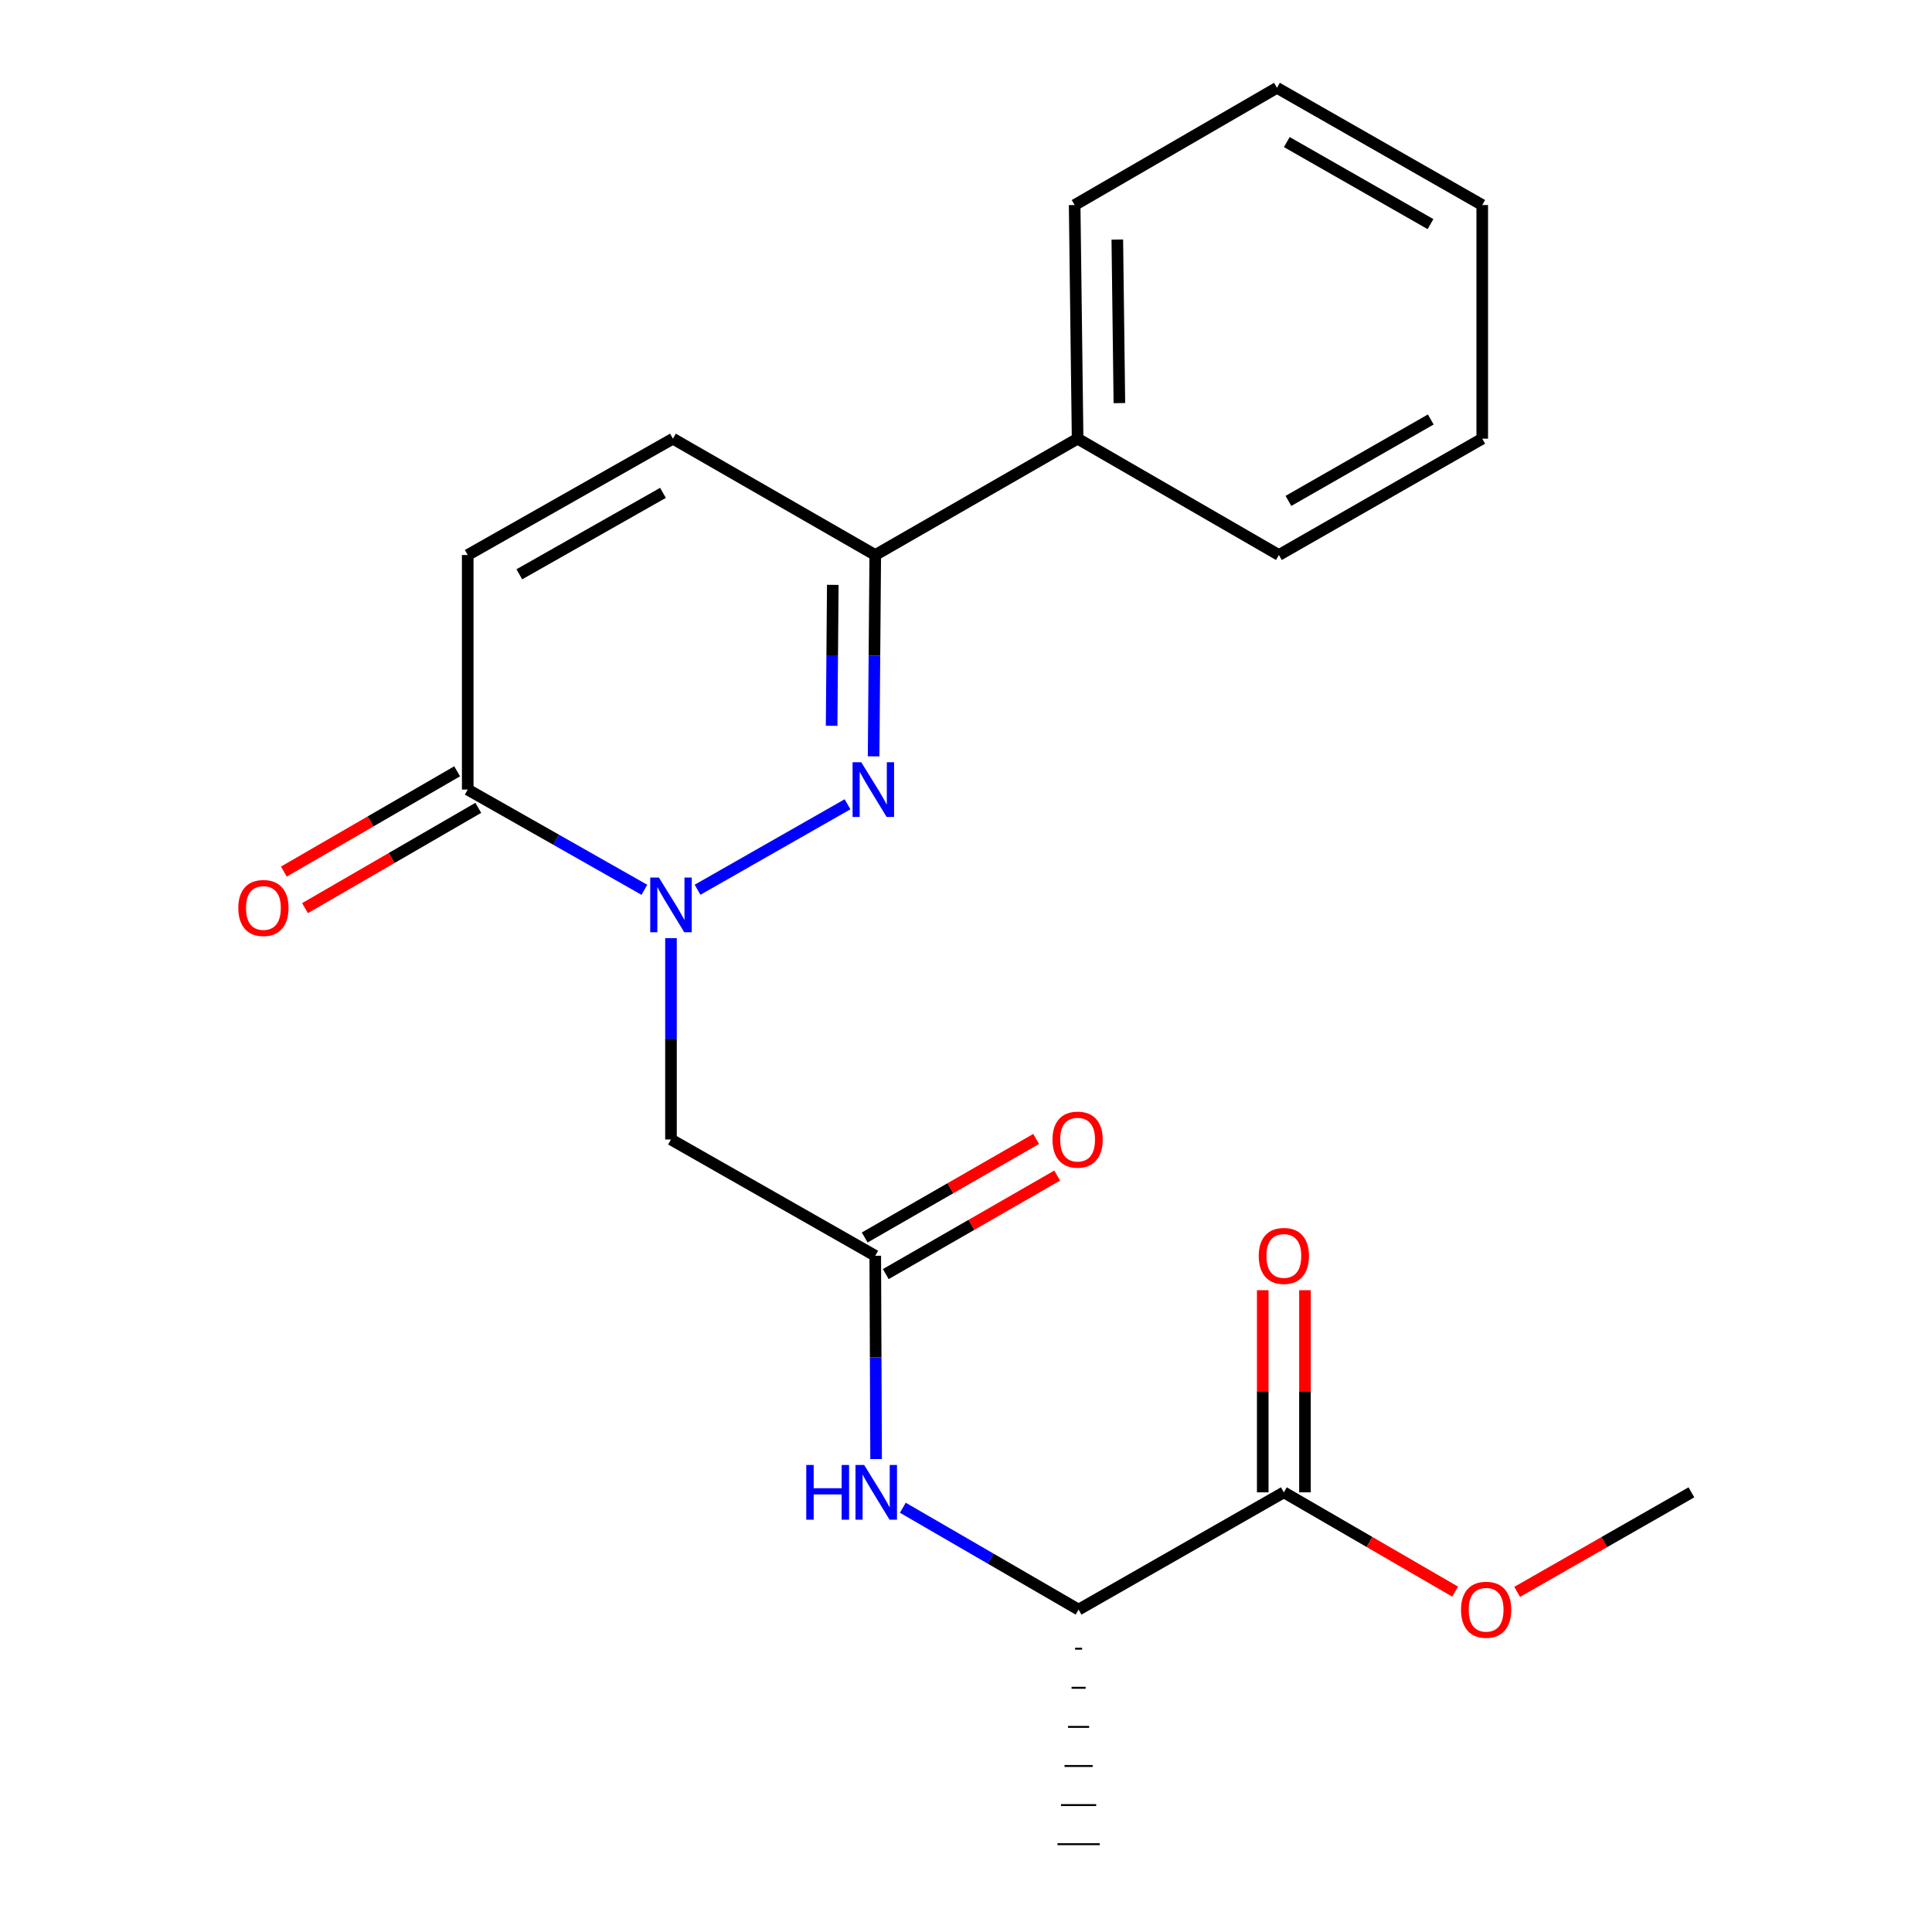<?xml version='1.0' encoding='iso-8859-1'?>
<svg version='1.1' baseProfile='full'
              xmlns='http://www.w3.org/2000/svg'
                      xmlns:rdkit='http://www.rdkit.org/xml'
                      xmlns:xlink='http://www.w3.org/1999/xlink'
                  xml:space='preserve'
width='1000px' height='1000px' viewBox='0 0 1000 1000'>
<!-- END OF HEADER -->
<rect style='opacity:1.0;fill:#FFFFFF;stroke:none' width='1000' height='1000' x='0' y='0'> </rect>
<path class='bond-0' d='M 361.053,460.532 L 438.677,416.293' style='fill:none;fill-rule:evenodd;stroke:#0000FF;stroke-width:6px;stroke-linecap:butt;stroke-linejoin:miter;stroke-opacity:1' />
<path class='bond-1' d='M 333.535,460.561 L 287.812,434.621' style='fill:none;fill-rule:evenodd;stroke:#0000FF;stroke-width:6px;stroke-linecap:butt;stroke-linejoin:miter;stroke-opacity:1' />
<path class='bond-1' d='M 287.812,434.621 L 242.089,408.681' style='fill:none;fill-rule:evenodd;stroke:#000000;stroke-width:6px;stroke-linecap:butt;stroke-linejoin:miter;stroke-opacity:1' />
<path class='bond-2' d='M 347.299,485.566 L 347.299,537.678' style='fill:none;fill-rule:evenodd;stroke:#0000FF;stroke-width:6px;stroke-linecap:butt;stroke-linejoin:miter;stroke-opacity:1' />
<path class='bond-2' d='M 347.299,537.678 L 347.299,589.79' style='fill:none;fill-rule:evenodd;stroke:#000000;stroke-width:6px;stroke-linecap:butt;stroke-linejoin:miter;stroke-opacity:1' />
<path class='bond-3' d='M 452.176,391.485 L 452.604,339.379' style='fill:none;fill-rule:evenodd;stroke:#0000FF;stroke-width:6px;stroke-linecap:butt;stroke-linejoin:miter;stroke-opacity:1' />
<path class='bond-3' d='M 452.604,339.379 L 453.031,287.273' style='fill:none;fill-rule:evenodd;stroke:#000000;stroke-width:6px;stroke-linecap:butt;stroke-linejoin:miter;stroke-opacity:1' />
<path class='bond-3' d='M 430.45,375.674 L 430.749,339.2' style='fill:none;fill-rule:evenodd;stroke:#0000FF;stroke-width:6px;stroke-linecap:butt;stroke-linejoin:miter;stroke-opacity:1' />
<path class='bond-3' d='M 430.749,339.2 L 431.048,302.726' style='fill:none;fill-rule:evenodd;stroke:#000000;stroke-width:6px;stroke-linecap:butt;stroke-linejoin:miter;stroke-opacity:1' />
<path class='bond-5' d='M 242.089,408.681 L 242.089,287.273' style='fill:none;fill-rule:evenodd;stroke:#000000;stroke-width:6px;stroke-linecap:butt;stroke-linejoin:miter;stroke-opacity:1' />
<path class='bond-10' d='M 236.615,399.223 L 191.77,425.18' style='fill:none;fill-rule:evenodd;stroke:#000000;stroke-width:6px;stroke-linecap:butt;stroke-linejoin:miter;stroke-opacity:1' />
<path class='bond-10' d='M 191.77,425.18 L 146.925,451.138' style='fill:none;fill-rule:evenodd;stroke:#FF0000;stroke-width:6px;stroke-linecap:butt;stroke-linejoin:miter;stroke-opacity:1' />
<path class='bond-10' d='M 247.563,418.138 L 202.719,444.096' style='fill:none;fill-rule:evenodd;stroke:#000000;stroke-width:6px;stroke-linecap:butt;stroke-linejoin:miter;stroke-opacity:1' />
<path class='bond-10' d='M 202.719,444.096 L 157.874,470.053' style='fill:none;fill-rule:evenodd;stroke:#FF0000;stroke-width:6px;stroke-linecap:butt;stroke-linejoin:miter;stroke-opacity:1' />
<path class='bond-4' d='M 347.299,589.79 L 453.031,649.989' style='fill:none;fill-rule:evenodd;stroke:#000000;stroke-width:6px;stroke-linecap:butt;stroke-linejoin:miter;stroke-opacity:1' />
<path class='bond-13' d='M 453.031,287.273 L 557.767,227.061' style='fill:none;fill-rule:evenodd;stroke:#000000;stroke-width:6px;stroke-linecap:butt;stroke-linejoin:miter;stroke-opacity:1' />
<path class='bond-22' d='M 453.031,287.273 L 348.307,227.061' style='fill:none;fill-rule:evenodd;stroke:#000000;stroke-width:6px;stroke-linecap:butt;stroke-linejoin:miter;stroke-opacity:1' />
<path class='bond-7' d='M 453.031,649.989 L 453.25,702.598' style='fill:none;fill-rule:evenodd;stroke:#000000;stroke-width:6px;stroke-linecap:butt;stroke-linejoin:miter;stroke-opacity:1' />
<path class='bond-7' d='M 453.25,702.598 L 453.469,755.208' style='fill:none;fill-rule:evenodd;stroke:#0000FF;stroke-width:6px;stroke-linecap:butt;stroke-linejoin:miter;stroke-opacity:1' />
<path class='bond-11' d='M 458.477,659.464 L 502.835,633.968' style='fill:none;fill-rule:evenodd;stroke:#000000;stroke-width:6px;stroke-linecap:butt;stroke-linejoin:miter;stroke-opacity:1' />
<path class='bond-11' d='M 502.835,633.968 L 547.193,608.472' style='fill:none;fill-rule:evenodd;stroke:#FF0000;stroke-width:6px;stroke-linecap:butt;stroke-linejoin:miter;stroke-opacity:1' />
<path class='bond-11' d='M 447.585,640.515 L 491.944,615.019' style='fill:none;fill-rule:evenodd;stroke:#000000;stroke-width:6px;stroke-linecap:butt;stroke-linejoin:miter;stroke-opacity:1' />
<path class='bond-11' d='M 491.944,615.019 L 536.302,589.523' style='fill:none;fill-rule:evenodd;stroke:#FF0000;stroke-width:6px;stroke-linecap:butt;stroke-linejoin:miter;stroke-opacity:1' />
<path class='bond-6' d='M 242.089,287.273 L 348.307,227.061' style='fill:none;fill-rule:evenodd;stroke:#000000;stroke-width:6px;stroke-linecap:butt;stroke-linejoin:miter;stroke-opacity:1' />
<path class='bond-6' d='M 268.8,297.255 L 343.152,255.106' style='fill:none;fill-rule:evenodd;stroke:#000000;stroke-width:6px;stroke-linecap:butt;stroke-linejoin:miter;stroke-opacity:1' />
<path class='bond-9' d='M 467.307,780.407 L 512.792,806.766' style='fill:none;fill-rule:evenodd;stroke:#0000FF;stroke-width:6px;stroke-linecap:butt;stroke-linejoin:miter;stroke-opacity:1' />
<path class='bond-9' d='M 512.792,806.766 L 558.277,833.126' style='fill:none;fill-rule:evenodd;stroke:#000000;stroke-width:6px;stroke-linecap:butt;stroke-linejoin:miter;stroke-opacity:1' />
<path class='bond-8' d='M 664.519,772.429 L 558.277,833.126' style='fill:none;fill-rule:evenodd;stroke:#000000;stroke-width:6px;stroke-linecap:butt;stroke-linejoin:miter;stroke-opacity:1' />
<path class='bond-12' d='M 675.447,772.429 L 675.447,720.119' style='fill:none;fill-rule:evenodd;stroke:#000000;stroke-width:6px;stroke-linecap:butt;stroke-linejoin:miter;stroke-opacity:1' />
<path class='bond-12' d='M 675.447,720.119 L 675.447,667.81' style='fill:none;fill-rule:evenodd;stroke:#FF0000;stroke-width:6px;stroke-linecap:butt;stroke-linejoin:miter;stroke-opacity:1' />
<path class='bond-12' d='M 653.591,772.429 L 653.591,720.119' style='fill:none;fill-rule:evenodd;stroke:#000000;stroke-width:6px;stroke-linecap:butt;stroke-linejoin:miter;stroke-opacity:1' />
<path class='bond-12' d='M 653.591,720.119 L 653.591,667.81' style='fill:none;fill-rule:evenodd;stroke:#FF0000;stroke-width:6px;stroke-linecap:butt;stroke-linejoin:miter;stroke-opacity:1' />
<path class='bond-14' d='M 664.519,772.429 L 708.856,798.132' style='fill:none;fill-rule:evenodd;stroke:#000000;stroke-width:6px;stroke-linecap:butt;stroke-linejoin:miter;stroke-opacity:1' />
<path class='bond-14' d='M 708.856,798.132 L 753.194,823.836' style='fill:none;fill-rule:evenodd;stroke:#FF0000;stroke-width:6px;stroke-linecap:butt;stroke-linejoin:miter;stroke-opacity:1' />
<path class='bond-15' d='M 556.456,853.363 L 560.099,853.363' style='fill:none;fill-rule:evenodd;stroke:#000000;stroke-width:1.0px;stroke-linecap:butt;stroke-linejoin:miter;stroke-opacity:1' />
<path class='bond-15' d='M 554.635,873.599 L 561.92,873.599' style='fill:none;fill-rule:evenodd;stroke:#000000;stroke-width:1.0px;stroke-linecap:butt;stroke-linejoin:miter;stroke-opacity:1' />
<path class='bond-15' d='M 552.813,893.836 L 563.741,893.836' style='fill:none;fill-rule:evenodd;stroke:#000000;stroke-width:1.0px;stroke-linecap:butt;stroke-linejoin:miter;stroke-opacity:1' />
<path class='bond-15' d='M 550.992,914.072 L 565.562,914.072' style='fill:none;fill-rule:evenodd;stroke:#000000;stroke-width:1.0px;stroke-linecap:butt;stroke-linejoin:miter;stroke-opacity:1' />
<path class='bond-15' d='M 549.171,934.309 L 567.384,934.309' style='fill:none;fill-rule:evenodd;stroke:#000000;stroke-width:1.0px;stroke-linecap:butt;stroke-linejoin:miter;stroke-opacity:1' />
<path class='bond-15' d='M 547.35,954.545 L 569.205,954.545' style='fill:none;fill-rule:evenodd;stroke:#000000;stroke-width:1.0px;stroke-linecap:butt;stroke-linejoin:miter;stroke-opacity:1' />
<path class='bond-16' d='M 557.767,227.061 L 556.237,106.128' style='fill:none;fill-rule:evenodd;stroke:#000000;stroke-width:6px;stroke-linecap:butt;stroke-linejoin:miter;stroke-opacity:1' />
<path class='bond-16' d='M 579.392,208.645 L 578.321,123.991' style='fill:none;fill-rule:evenodd;stroke:#000000;stroke-width:6px;stroke-linecap:butt;stroke-linejoin:miter;stroke-opacity:1' />
<path class='bond-17' d='M 557.767,227.061 L 661.957,287.273' style='fill:none;fill-rule:evenodd;stroke:#000000;stroke-width:6px;stroke-linecap:butt;stroke-linejoin:miter;stroke-opacity:1' />
<path class='bond-18' d='M 785.278,823.952 L 830.376,798.19' style='fill:none;fill-rule:evenodd;stroke:#FF0000;stroke-width:6px;stroke-linecap:butt;stroke-linejoin:miter;stroke-opacity:1' />
<path class='bond-18' d='M 830.376,798.19 L 875.473,772.429' style='fill:none;fill-rule:evenodd;stroke:#000000;stroke-width:6px;stroke-linecap:butt;stroke-linejoin:miter;stroke-opacity:1' />
<path class='bond-20' d='M 556.237,106.128 L 660.949,45.455' style='fill:none;fill-rule:evenodd;stroke:#000000;stroke-width:6px;stroke-linecap:butt;stroke-linejoin:miter;stroke-opacity:1' />
<path class='bond-19' d='M 661.957,287.273 L 767.204,227.061' style='fill:none;fill-rule:evenodd;stroke:#000000;stroke-width:6px;stroke-linecap:butt;stroke-linejoin:miter;stroke-opacity:1' />
<path class='bond-19' d='M 666.891,259.271 L 740.564,217.123' style='fill:none;fill-rule:evenodd;stroke:#000000;stroke-width:6px;stroke-linecap:butt;stroke-linejoin:miter;stroke-opacity:1' />
<path class='bond-21' d='M 767.204,227.061 L 767.204,106.128' style='fill:none;fill-rule:evenodd;stroke:#000000;stroke-width:6px;stroke-linecap:butt;stroke-linejoin:miter;stroke-opacity:1' />
<path class='bond-23' d='M 660.949,45.455 L 767.204,106.128' style='fill:none;fill-rule:evenodd;stroke:#000000;stroke-width:6px;stroke-linecap:butt;stroke-linejoin:miter;stroke-opacity:1' />
<path class='bond-23' d='M 666.05,73.535 L 740.428,116.006' style='fill:none;fill-rule:evenodd;stroke:#000000;stroke-width:6px;stroke-linecap:butt;stroke-linejoin:miter;stroke-opacity:1' />
<path  class='atom-0' d='M 341.039 454.21
L 350.319 469.21
Q 351.239 470.69, 352.719 473.37
Q 354.199 476.05, 354.279 476.21
L 354.279 454.21
L 358.039 454.21
L 358.039 482.53
L 354.159 482.53
L 344.199 466.13
Q 343.039 464.21, 341.799 462.01
Q 340.599 459.81, 340.239 459.13
L 340.239 482.53
L 336.559 482.53
L 336.559 454.21
L 341.039 454.21
' fill='#0000FF'/>
<path  class='atom-1' d='M 445.775 394.521
L 455.055 409.521
Q 455.975 411.001, 457.455 413.681
Q 458.935 416.361, 459.015 416.521
L 459.015 394.521
L 462.775 394.521
L 462.775 422.841
L 458.895 422.841
L 448.935 406.441
Q 447.775 404.521, 446.535 402.321
Q 445.335 400.121, 444.975 399.441
L 444.975 422.841
L 441.295 422.841
L 441.295 394.521
L 445.775 394.521
' fill='#0000FF'/>
<path  class='atom-8' d='M 417.321 758.269
L 421.161 758.269
L 421.161 770.309
L 435.641 770.309
L 435.641 758.269
L 439.481 758.269
L 439.481 786.589
L 435.641 786.589
L 435.641 773.509
L 421.161 773.509
L 421.161 786.589
L 417.321 786.589
L 417.321 758.269
' fill='#0000FF'/>
<path  class='atom-8' d='M 447.281 758.269
L 456.561 773.269
Q 457.481 774.749, 458.961 777.429
Q 460.441 780.109, 460.521 780.269
L 460.521 758.269
L 464.281 758.269
L 464.281 786.589
L 460.401 786.589
L 450.441 770.189
Q 449.281 768.269, 448.041 766.069
Q 446.841 763.869, 446.481 763.189
L 446.481 786.589
L 442.801 786.589
L 442.801 758.269
L 447.281 758.269
' fill='#0000FF'/>
<path  class='atom-11' d='M 123.345 469.968
Q 123.345 463.168, 126.705 459.368
Q 130.065 455.568, 136.345 455.568
Q 142.625 455.568, 145.985 459.368
Q 149.345 463.168, 149.345 469.968
Q 149.345 476.848, 145.945 480.768
Q 142.545 484.648, 136.345 484.648
Q 130.105 484.648, 126.705 480.768
Q 123.345 476.888, 123.345 469.968
M 136.345 481.448
Q 140.665 481.448, 142.985 478.568
Q 145.345 475.648, 145.345 469.968
Q 145.345 464.408, 142.985 461.608
Q 140.665 458.768, 136.345 458.768
Q 132.025 458.768, 129.665 461.568
Q 127.345 464.368, 127.345 469.968
Q 127.345 475.688, 129.665 478.568
Q 132.025 481.448, 136.345 481.448
' fill='#FF0000'/>
<path  class='atom-12' d='M 544.767 589.87
Q 544.767 583.07, 548.127 579.27
Q 551.487 575.47, 557.767 575.47
Q 564.047 575.47, 567.407 579.27
Q 570.767 583.07, 570.767 589.87
Q 570.767 596.75, 567.367 600.67
Q 563.967 604.55, 557.767 604.55
Q 551.527 604.55, 548.127 600.67
Q 544.767 596.79, 544.767 589.87
M 557.767 601.35
Q 562.087 601.35, 564.407 598.47
Q 566.767 595.55, 566.767 589.87
Q 566.767 584.31, 564.407 581.51
Q 562.087 578.67, 557.767 578.67
Q 553.447 578.67, 551.087 581.47
Q 548.767 584.27, 548.767 589.87
Q 548.767 595.59, 551.087 598.47
Q 553.447 601.35, 557.767 601.35
' fill='#FF0000'/>
<path  class='atom-13' d='M 651.519 650.069
Q 651.519 643.269, 654.879 639.469
Q 658.239 635.669, 664.519 635.669
Q 670.799 635.669, 674.159 639.469
Q 677.519 643.269, 677.519 650.069
Q 677.519 656.949, 674.119 660.869
Q 670.719 664.749, 664.519 664.749
Q 658.279 664.749, 654.879 660.869
Q 651.519 656.989, 651.519 650.069
M 664.519 661.549
Q 668.839 661.549, 671.159 658.669
Q 673.519 655.749, 673.519 650.069
Q 673.519 644.509, 671.159 641.709
Q 668.839 638.869, 664.519 638.869
Q 660.199 638.869, 657.839 641.669
Q 655.519 644.469, 655.519 650.069
Q 655.519 655.789, 657.839 658.669
Q 660.199 661.549, 664.519 661.549
' fill='#FF0000'/>
<path  class='atom-15' d='M 756.219 833.206
Q 756.219 826.406, 759.579 822.606
Q 762.939 818.806, 769.219 818.806
Q 775.499 818.806, 778.859 822.606
Q 782.219 826.406, 782.219 833.206
Q 782.219 840.086, 778.819 844.006
Q 775.419 847.886, 769.219 847.886
Q 762.979 847.886, 759.579 844.006
Q 756.219 840.126, 756.219 833.206
M 769.219 844.686
Q 773.539 844.686, 775.859 841.806
Q 778.219 838.886, 778.219 833.206
Q 778.219 827.646, 775.859 824.846
Q 773.539 822.006, 769.219 822.006
Q 764.899 822.006, 762.539 824.806
Q 760.219 827.606, 760.219 833.206
Q 760.219 838.926, 762.539 841.806
Q 764.899 844.686, 769.219 844.686
' fill='#FF0000'/>
</svg>
